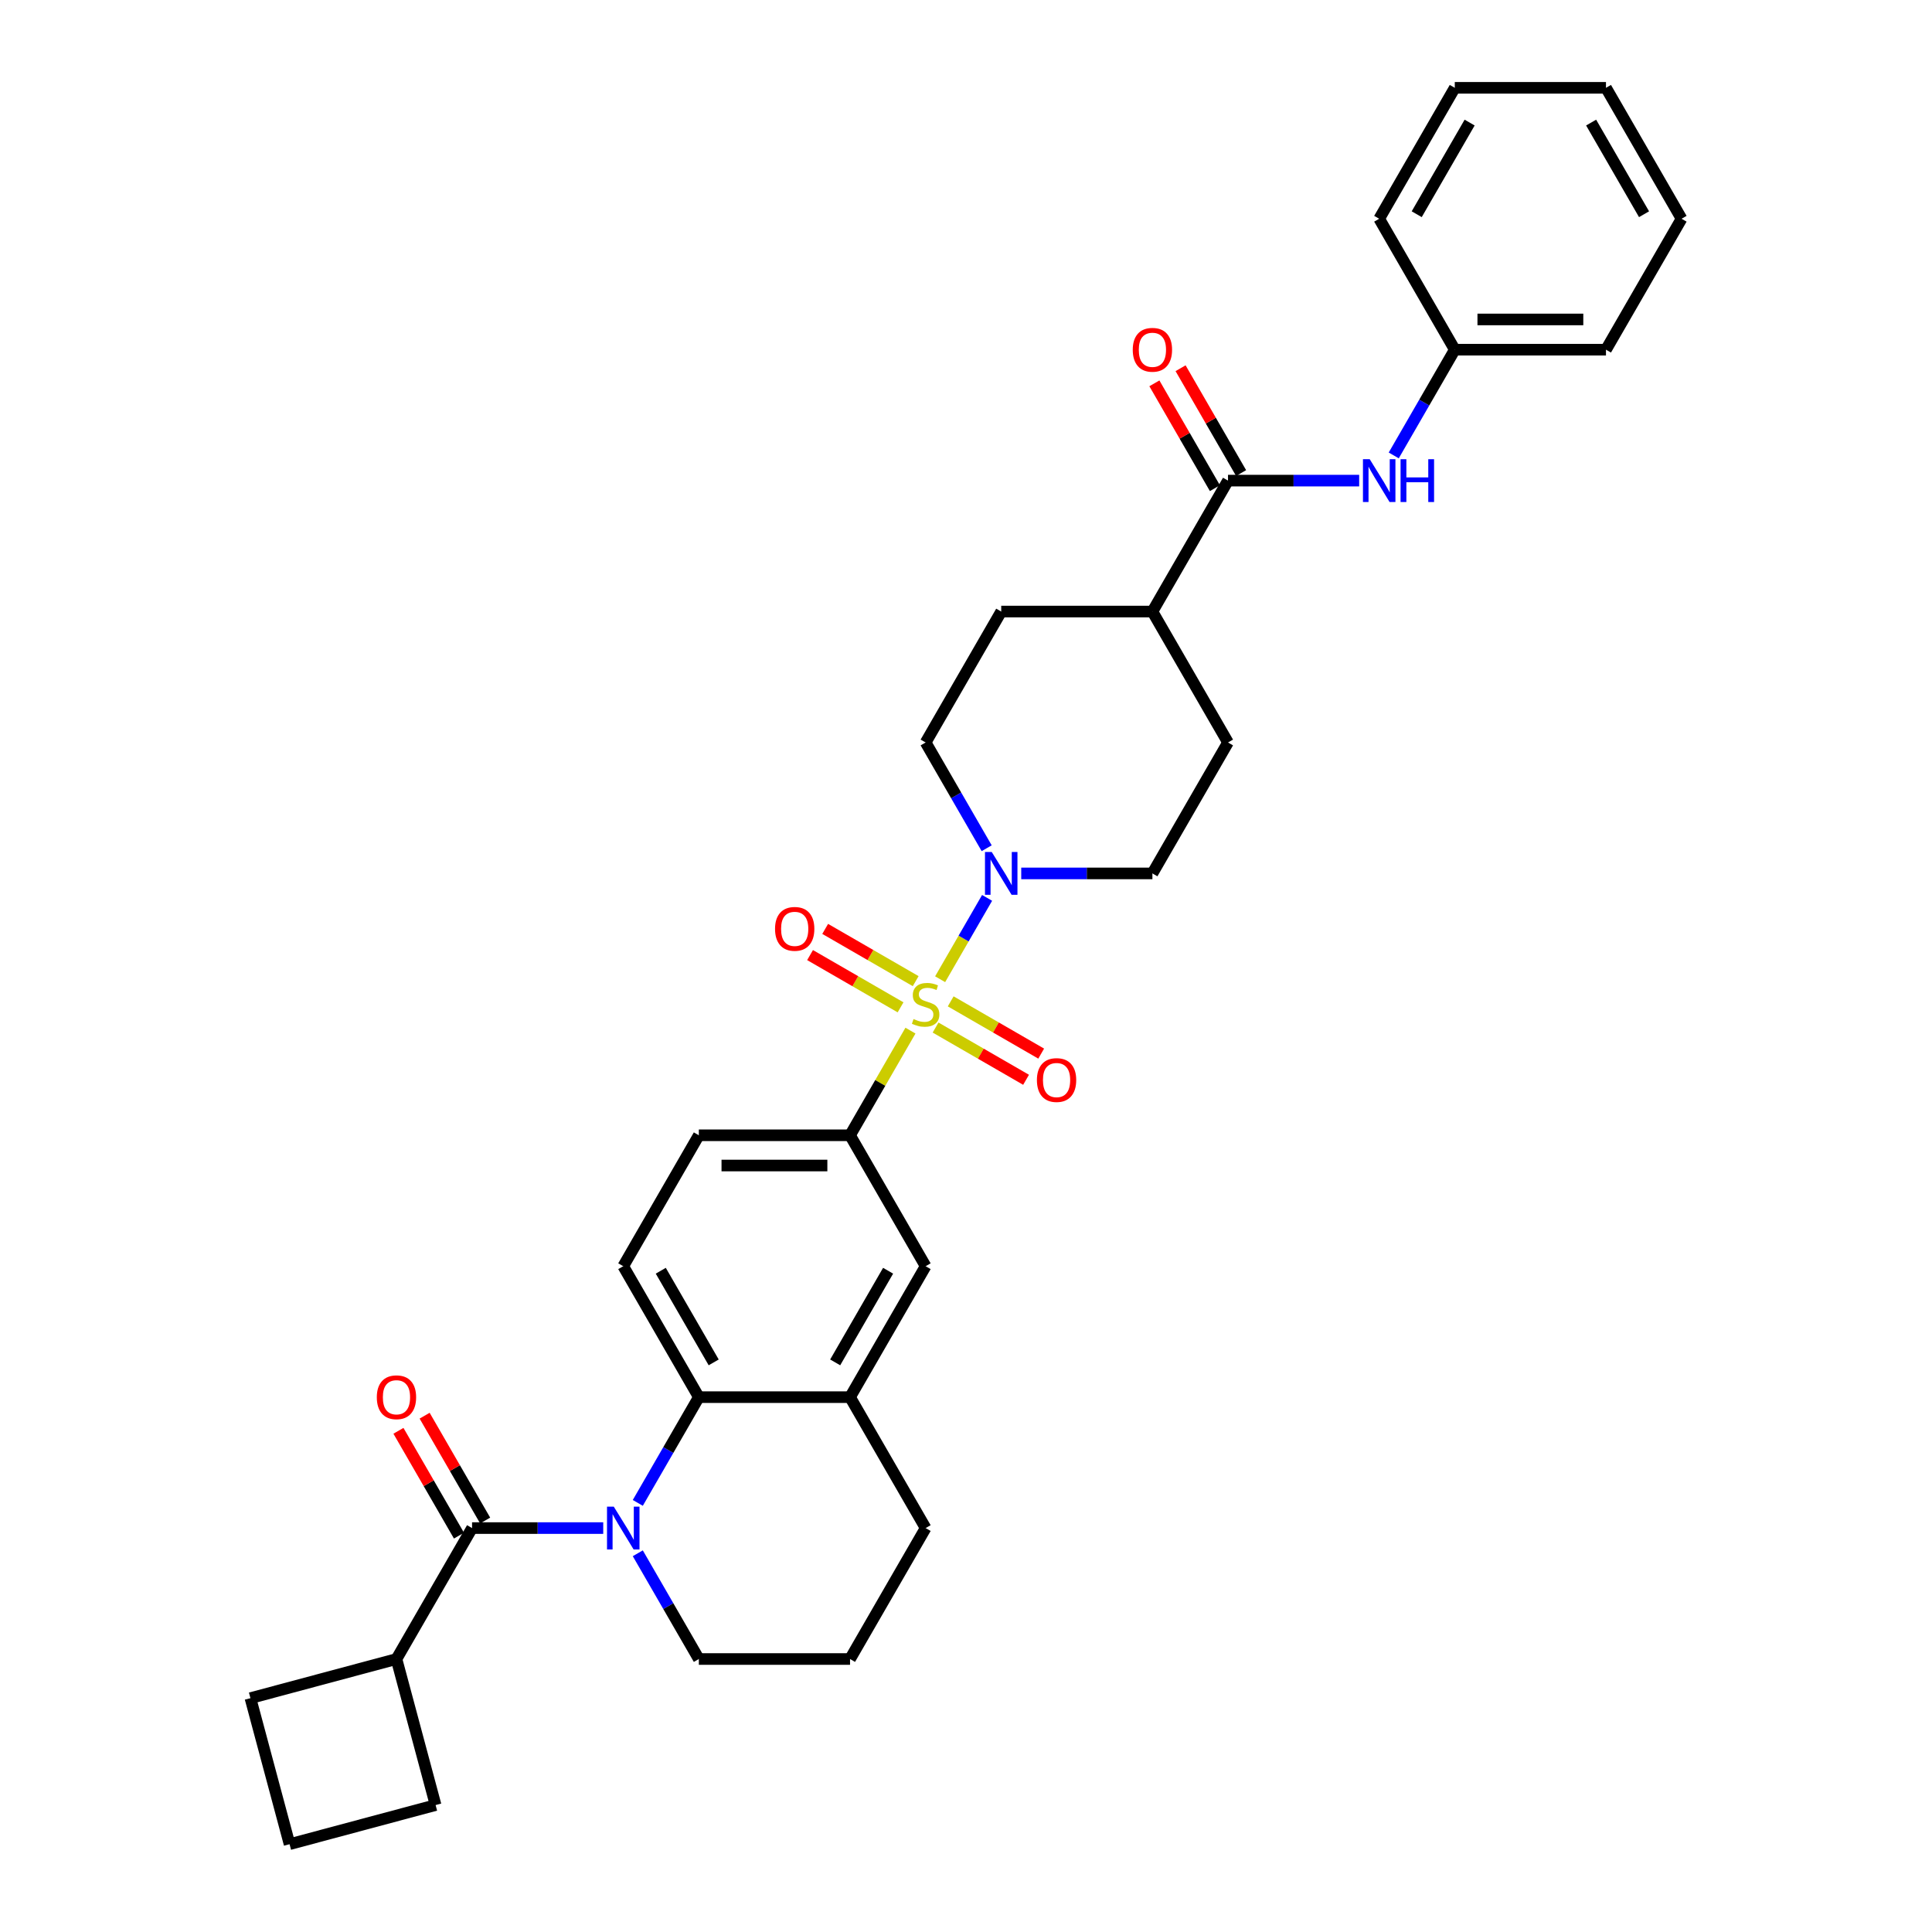 <?xml version='1.0' encoding='iso-8859-1'?>
<svg version='1.1' baseProfile='full'
              xmlns='http://www.w3.org/2000/svg'
                      xmlns:rdkit='http://www.rdkit.org/xml'
                      xmlns:xlink='http://www.w3.org/1999/xlink'
                  xml:space='preserve'
width='1000px' height='1000px' viewBox='0 0 1000 1000'>
<!-- END OF HEADER -->
<rect style='opacity:1.0;fill:#FFFFFF;stroke:none' width='1000' height='1000' x='0' y='0'> </rect>
<path class='bond-2' d='M 486.612,506.844 L 498.766,485.792' style='fill:none;fill-rule:evenodd;stroke:#CCCC00;stroke-width:6px;stroke-linecap:butt;stroke-linejoin:miter;stroke-opacity:1' />
<path class='bond-2' d='M 498.766,485.792 L 510.92,464.741' style='fill:none;fill-rule:evenodd;stroke:#0000FF;stroke-width:6px;stroke-linecap:butt;stroke-linejoin:miter;stroke-opacity:1' />
<path class='bond-4' d='M 471.251,533.45 L 455.613,560.535' style='fill:none;fill-rule:evenodd;stroke:#CCCC00;stroke-width:6px;stroke-linecap:butt;stroke-linejoin:miter;stroke-opacity:1' />
<path class='bond-4' d='M 455.613,560.535 L 439.976,587.62' style='fill:none;fill-rule:evenodd;stroke:#000000;stroke-width:6px;stroke-linecap:butt;stroke-linejoin:miter;stroke-opacity:1' />
<path class='bond-9' d='M 484.252,531.859 L 507.673,545.38' style='fill:none;fill-rule:evenodd;stroke:#CCCC00;stroke-width:6px;stroke-linecap:butt;stroke-linejoin:miter;stroke-opacity:1' />
<path class='bond-9' d='M 507.673,545.38 L 531.093,558.902' style='fill:none;fill-rule:evenodd;stroke:#FF0000;stroke-width:6px;stroke-linecap:butt;stroke-linejoin:miter;stroke-opacity:1' />
<path class='bond-9' d='M 492.078,518.304 L 515.498,531.826' style='fill:none;fill-rule:evenodd;stroke:#CCCC00;stroke-width:6px;stroke-linecap:butt;stroke-linejoin:miter;stroke-opacity:1' />
<path class='bond-9' d='M 515.498,531.826 L 538.919,545.348' style='fill:none;fill-rule:evenodd;stroke:#FF0000;stroke-width:6px;stroke-linecap:butt;stroke-linejoin:miter;stroke-opacity:1' />
<path class='bond-10' d='M 473.954,507.841 L 450.533,494.319' style='fill:none;fill-rule:evenodd;stroke:#CCCC00;stroke-width:6px;stroke-linecap:butt;stroke-linejoin:miter;stroke-opacity:1' />
<path class='bond-10' d='M 450.533,494.319 L 427.113,480.797' style='fill:none;fill-rule:evenodd;stroke:#FF0000;stroke-width:6px;stroke-linecap:butt;stroke-linejoin:miter;stroke-opacity:1' />
<path class='bond-10' d='M 466.128,521.395 L 442.708,507.873' style='fill:none;fill-rule:evenodd;stroke:#CCCC00;stroke-width:6px;stroke-linecap:butt;stroke-linejoin:miter;stroke-opacity:1' />
<path class='bond-10' d='M 442.708,507.873 L 419.287,494.351' style='fill:none;fill-rule:evenodd;stroke:#FF0000;stroke-width:6px;stroke-linecap:butt;stroke-linejoin:miter;stroke-opacity:1' />
<path class='bond-0' d='M 330.12,777.895 L 345.921,750.528' style='fill:none;fill-rule:evenodd;stroke:#0000FF;stroke-width:6px;stroke-linecap:butt;stroke-linejoin:miter;stroke-opacity:1' />
<path class='bond-0' d='M 345.921,750.528 L 361.721,723.162' style='fill:none;fill-rule:evenodd;stroke:#000000;stroke-width:6px;stroke-linecap:butt;stroke-linejoin:miter;stroke-opacity:1' />
<path class='bond-1' d='M 312.232,790.932 L 278.285,790.932' style='fill:none;fill-rule:evenodd;stroke:#0000FF;stroke-width:6px;stroke-linecap:butt;stroke-linejoin:miter;stroke-opacity:1' />
<path class='bond-1' d='M 278.285,790.932 L 244.338,790.932' style='fill:none;fill-rule:evenodd;stroke:#000000;stroke-width:6px;stroke-linecap:butt;stroke-linejoin:miter;stroke-opacity:1' />
<path class='bond-21' d='M 330.12,803.97 L 345.921,831.336' style='fill:none;fill-rule:evenodd;stroke:#0000FF;stroke-width:6px;stroke-linecap:butt;stroke-linejoin:miter;stroke-opacity:1' />
<path class='bond-21' d='M 345.921,831.336 L 361.721,858.703' style='fill:none;fill-rule:evenodd;stroke:#000000;stroke-width:6px;stroke-linecap:butt;stroke-linejoin:miter;stroke-opacity:1' />
<path class='bond-13' d='M 251.115,787.02 L 235.451,759.888' style='fill:none;fill-rule:evenodd;stroke:#000000;stroke-width:6px;stroke-linecap:butt;stroke-linejoin:miter;stroke-opacity:1' />
<path class='bond-13' d='M 235.451,759.888 L 219.786,732.756' style='fill:none;fill-rule:evenodd;stroke:#FF0000;stroke-width:6px;stroke-linecap:butt;stroke-linejoin:miter;stroke-opacity:1' />
<path class='bond-13' d='M 237.561,794.845 L 221.897,767.713' style='fill:none;fill-rule:evenodd;stroke:#000000;stroke-width:6px;stroke-linecap:butt;stroke-linejoin:miter;stroke-opacity:1' />
<path class='bond-13' d='M 221.897,767.713 L 206.232,740.581' style='fill:none;fill-rule:evenodd;stroke:#FF0000;stroke-width:6px;stroke-linecap:butt;stroke-linejoin:miter;stroke-opacity:1' />
<path class='bond-18' d='M 244.338,790.932 L 205.211,858.703' style='fill:none;fill-rule:evenodd;stroke:#000000;stroke-width:6px;stroke-linecap:butt;stroke-linejoin:miter;stroke-opacity:1' />
<path class='bond-15' d='M 528.591,452.079 L 562.538,452.079' style='fill:none;fill-rule:evenodd;stroke:#0000FF;stroke-width:6px;stroke-linecap:butt;stroke-linejoin:miter;stroke-opacity:1' />
<path class='bond-15' d='M 562.538,452.079 L 596.485,452.079' style='fill:none;fill-rule:evenodd;stroke:#000000;stroke-width:6px;stroke-linecap:butt;stroke-linejoin:miter;stroke-opacity:1' />
<path class='bond-16' d='M 510.703,439.042 L 494.903,411.675' style='fill:none;fill-rule:evenodd;stroke:#0000FF;stroke-width:6px;stroke-linecap:butt;stroke-linejoin:miter;stroke-opacity:1' />
<path class='bond-16' d='M 494.903,411.675 L 479.103,384.308' style='fill:none;fill-rule:evenodd;stroke:#000000;stroke-width:6px;stroke-linecap:butt;stroke-linejoin:miter;stroke-opacity:1' />
<path class='bond-3' d='M 361.721,723.162 L 322.593,655.391' style='fill:none;fill-rule:evenodd;stroke:#000000;stroke-width:6px;stroke-linecap:butt;stroke-linejoin:miter;stroke-opacity:1' />
<path class='bond-3' d='M 369.406,705.171 L 342.017,657.731' style='fill:none;fill-rule:evenodd;stroke:#000000;stroke-width:6px;stroke-linecap:butt;stroke-linejoin:miter;stroke-opacity:1' />
<path class='bond-33' d='M 361.721,723.162 L 439.976,723.162' style='fill:none;fill-rule:evenodd;stroke:#000000;stroke-width:6px;stroke-linecap:butt;stroke-linejoin:miter;stroke-opacity:1' />
<path class='bond-8' d='M 439.976,587.62 L 479.103,655.391' style='fill:none;fill-rule:evenodd;stroke:#000000;stroke-width:6px;stroke-linecap:butt;stroke-linejoin:miter;stroke-opacity:1' />
<path class='bond-14' d='M 439.976,587.62 L 361.721,587.62' style='fill:none;fill-rule:evenodd;stroke:#000000;stroke-width:6px;stroke-linecap:butt;stroke-linejoin:miter;stroke-opacity:1' />
<path class='bond-14' d='M 428.237,603.271 L 373.459,603.271' style='fill:none;fill-rule:evenodd;stroke:#000000;stroke-width:6px;stroke-linecap:butt;stroke-linejoin:miter;stroke-opacity:1' />
<path class='bond-5' d='M 635.613,248.767 L 596.485,316.537' style='fill:none;fill-rule:evenodd;stroke:#000000;stroke-width:6px;stroke-linecap:butt;stroke-linejoin:miter;stroke-opacity:1' />
<path class='bond-7' d='M 635.613,248.767 L 669.56,248.767' style='fill:none;fill-rule:evenodd;stroke:#000000;stroke-width:6px;stroke-linecap:butt;stroke-linejoin:miter;stroke-opacity:1' />
<path class='bond-7' d='M 669.56,248.767 L 703.507,248.767' style='fill:none;fill-rule:evenodd;stroke:#0000FF;stroke-width:6px;stroke-linecap:butt;stroke-linejoin:miter;stroke-opacity:1' />
<path class='bond-17' d='M 642.39,244.854 L 626.725,217.722' style='fill:none;fill-rule:evenodd;stroke:#000000;stroke-width:6px;stroke-linecap:butt;stroke-linejoin:miter;stroke-opacity:1' />
<path class='bond-17' d='M 626.725,217.722 L 611.061,190.59' style='fill:none;fill-rule:evenodd;stroke:#FF0000;stroke-width:6px;stroke-linecap:butt;stroke-linejoin:miter;stroke-opacity:1' />
<path class='bond-17' d='M 628.836,252.679 L 613.171,225.547' style='fill:none;fill-rule:evenodd;stroke:#000000;stroke-width:6px;stroke-linecap:butt;stroke-linejoin:miter;stroke-opacity:1' />
<path class='bond-17' d='M 613.171,225.547 L 597.506,198.416' style='fill:none;fill-rule:evenodd;stroke:#FF0000;stroke-width:6px;stroke-linecap:butt;stroke-linejoin:miter;stroke-opacity:1' />
<path class='bond-6' d='M 439.976,723.162 L 479.103,655.391' style='fill:none;fill-rule:evenodd;stroke:#000000;stroke-width:6px;stroke-linecap:butt;stroke-linejoin:miter;stroke-opacity:1' />
<path class='bond-6' d='M 432.291,705.171 L 459.68,657.731' style='fill:none;fill-rule:evenodd;stroke:#000000;stroke-width:6px;stroke-linecap:butt;stroke-linejoin:miter;stroke-opacity:1' />
<path class='bond-23' d='M 439.976,723.162 L 479.103,790.932' style='fill:none;fill-rule:evenodd;stroke:#000000;stroke-width:6px;stroke-linecap:butt;stroke-linejoin:miter;stroke-opacity:1' />
<path class='bond-22' d='M 721.395,235.729 L 737.195,208.363' style='fill:none;fill-rule:evenodd;stroke:#0000FF;stroke-width:6px;stroke-linecap:butt;stroke-linejoin:miter;stroke-opacity:1' />
<path class='bond-22' d='M 737.195,208.363 L 752.995,180.996' style='fill:none;fill-rule:evenodd;stroke:#000000;stroke-width:6px;stroke-linecap:butt;stroke-linejoin:miter;stroke-opacity:1' />
<path class='bond-11' d='M 322.593,655.391 L 361.721,587.62' style='fill:none;fill-rule:evenodd;stroke:#000000;stroke-width:6px;stroke-linecap:butt;stroke-linejoin:miter;stroke-opacity:1' />
<path class='bond-12' d='M 596.485,316.537 L 518.23,316.537' style='fill:none;fill-rule:evenodd;stroke:#000000;stroke-width:6px;stroke-linecap:butt;stroke-linejoin:miter;stroke-opacity:1' />
<path class='bond-34' d='M 596.485,316.537 L 635.613,384.308' style='fill:none;fill-rule:evenodd;stroke:#000000;stroke-width:6px;stroke-linecap:butt;stroke-linejoin:miter;stroke-opacity:1' />
<path class='bond-20' d='M 596.485,452.079 L 635.613,384.308' style='fill:none;fill-rule:evenodd;stroke:#000000;stroke-width:6px;stroke-linecap:butt;stroke-linejoin:miter;stroke-opacity:1' />
<path class='bond-19' d='M 479.103,384.308 L 518.23,316.537' style='fill:none;fill-rule:evenodd;stroke:#000000;stroke-width:6px;stroke-linecap:butt;stroke-linejoin:miter;stroke-opacity:1' />
<path class='bond-26' d='M 205.211,858.703 L 225.465,934.292' style='fill:none;fill-rule:evenodd;stroke:#000000;stroke-width:6px;stroke-linecap:butt;stroke-linejoin:miter;stroke-opacity:1' />
<path class='bond-27' d='M 205.211,858.703 L 129.623,878.957' style='fill:none;fill-rule:evenodd;stroke:#000000;stroke-width:6px;stroke-linecap:butt;stroke-linejoin:miter;stroke-opacity:1' />
<path class='bond-35' d='M 361.721,858.703 L 439.976,858.703' style='fill:none;fill-rule:evenodd;stroke:#000000;stroke-width:6px;stroke-linecap:butt;stroke-linejoin:miter;stroke-opacity:1' />
<path class='bond-28' d='M 752.995,180.996 L 831.25,180.996' style='fill:none;fill-rule:evenodd;stroke:#000000;stroke-width:6px;stroke-linecap:butt;stroke-linejoin:miter;stroke-opacity:1' />
<path class='bond-28' d='M 764.733,165.345 L 819.512,165.345' style='fill:none;fill-rule:evenodd;stroke:#000000;stroke-width:6px;stroke-linecap:butt;stroke-linejoin:miter;stroke-opacity:1' />
<path class='bond-29' d='M 752.995,180.996 L 713.868,113.225' style='fill:none;fill-rule:evenodd;stroke:#000000;stroke-width:6px;stroke-linecap:butt;stroke-linejoin:miter;stroke-opacity:1' />
<path class='bond-24' d='M 479.103,790.932 L 439.976,858.703' style='fill:none;fill-rule:evenodd;stroke:#000000;stroke-width:6px;stroke-linecap:butt;stroke-linejoin:miter;stroke-opacity:1' />
<path class='bond-25' d='M 149.876,954.545 L 129.623,878.957' style='fill:none;fill-rule:evenodd;stroke:#000000;stroke-width:6px;stroke-linecap:butt;stroke-linejoin:miter;stroke-opacity:1' />
<path class='bond-36' d='M 149.876,954.545 L 225.465,934.292' style='fill:none;fill-rule:evenodd;stroke:#000000;stroke-width:6px;stroke-linecap:butt;stroke-linejoin:miter;stroke-opacity:1' />
<path class='bond-30' d='M 831.25,180.996 L 870.377,113.225' style='fill:none;fill-rule:evenodd;stroke:#000000;stroke-width:6px;stroke-linecap:butt;stroke-linejoin:miter;stroke-opacity:1' />
<path class='bond-31' d='M 713.868,113.225 L 752.995,45.455' style='fill:none;fill-rule:evenodd;stroke:#000000;stroke-width:6px;stroke-linecap:butt;stroke-linejoin:miter;stroke-opacity:1' />
<path class='bond-31' d='M 733.291,110.885 L 760.68,63.446' style='fill:none;fill-rule:evenodd;stroke:#000000;stroke-width:6px;stroke-linecap:butt;stroke-linejoin:miter;stroke-opacity:1' />
<path class='bond-37' d='M 870.377,113.225 L 831.25,45.455' style='fill:none;fill-rule:evenodd;stroke:#000000;stroke-width:6px;stroke-linecap:butt;stroke-linejoin:miter;stroke-opacity:1' />
<path class='bond-37' d='M 850.954,110.885 L 823.565,63.446' style='fill:none;fill-rule:evenodd;stroke:#000000;stroke-width:6px;stroke-linecap:butt;stroke-linejoin:miter;stroke-opacity:1' />
<path class='bond-32' d='M 752.995,45.455 L 831.25,45.455' style='fill:none;fill-rule:evenodd;stroke:#000000;stroke-width:6px;stroke-linecap:butt;stroke-linejoin:miter;stroke-opacity:1' />
<path  class='atom-0' d='M 472.843 527.456
Q 473.093 527.55, 474.126 527.988
Q 475.159 528.426, 476.286 528.708
Q 477.444 528.958, 478.571 528.958
Q 480.668 528.958, 481.889 527.957
Q 483.11 526.924, 483.11 525.14
Q 483.11 523.919, 482.484 523.168
Q 481.889 522.416, 480.95 522.009
Q 480.011 521.602, 478.446 521.133
Q 476.474 520.538, 475.284 519.975
Q 474.126 519.411, 473.281 518.222
Q 472.467 517.032, 472.467 515.029
Q 472.467 512.243, 474.345 510.522
Q 476.255 508.8, 480.011 508.8
Q 482.578 508.8, 485.489 510.021
L 484.769 512.431
Q 482.108 511.335, 480.105 511.335
Q 477.945 511.335, 476.755 512.243
Q 475.566 513.12, 475.597 514.653
Q 475.597 515.843, 476.192 516.563
Q 476.818 517.283, 477.694 517.69
Q 478.602 518.097, 480.105 518.566
Q 482.108 519.192, 483.298 519.818
Q 484.487 520.444, 485.332 521.728
Q 486.209 522.98, 486.209 525.14
Q 486.209 528.207, 484.143 529.866
Q 482.108 531.494, 478.696 531.494
Q 476.724 531.494, 475.222 531.056
Q 473.75 530.649, 471.997 529.929
L 472.843 527.456
' fill='#CCCC00'/>
<path  class='atom-1' d='M 317.695 779.852
L 324.957 791.59
Q 325.677 792.748, 326.835 794.845
Q 327.993 796.942, 328.055 797.068
L 328.055 779.852
L 330.998 779.852
L 330.998 802.013
L 327.962 802.013
L 320.167 789.18
Q 319.26 787.677, 318.289 785.955
Q 317.35 784.234, 317.068 783.702
L 317.068 802.013
L 314.189 802.013
L 314.189 779.852
L 317.695 779.852
' fill='#0000FF'/>
<path  class='atom-3' d='M 513.332 440.998
L 520.594 452.736
Q 521.314 453.894, 522.472 455.992
Q 523.63 458.089, 523.693 458.214
L 523.693 440.998
L 526.635 440.998
L 526.635 463.16
L 523.599 463.16
L 515.805 450.326
Q 514.897 448.823, 513.926 447.102
Q 512.987 445.38, 512.706 444.848
L 512.706 463.16
L 509.826 463.16
L 509.826 440.998
L 513.332 440.998
' fill='#0000FF'/>
<path  class='atom-8' d='M 708.969 237.686
L 716.231 249.424
Q 716.951 250.582, 718.109 252.679
Q 719.267 254.777, 719.33 254.902
L 719.33 237.686
L 722.272 237.686
L 722.272 259.848
L 719.236 259.848
L 711.442 247.014
Q 710.534 245.511, 709.564 243.79
Q 708.625 242.068, 708.343 241.536
L 708.343 259.848
L 705.463 259.848
L 705.463 237.686
L 708.969 237.686
' fill='#0000FF'/>
<path  class='atom-8' d='M 724.933 237.686
L 727.938 237.686
L 727.938 247.108
L 739.269 247.108
L 739.269 237.686
L 742.274 237.686
L 742.274 259.848
L 739.269 259.848
L 739.269 249.612
L 727.938 249.612
L 727.938 259.848
L 724.933 259.848
L 724.933 237.686
' fill='#0000FF'/>
<path  class='atom-10' d='M 536.701 559.04
Q 536.701 553.718, 539.33 550.745
Q 541.959 547.771, 546.874 547.771
Q 551.788 547.771, 554.418 550.745
Q 557.047 553.718, 557.047 559.04
Q 557.047 564.424, 554.386 567.491
Q 551.726 570.527, 546.874 570.527
Q 541.991 570.527, 539.33 567.491
Q 536.701 564.455, 536.701 559.04
M 546.874 568.023
Q 550.254 568.023, 552.07 565.77
Q 553.917 563.485, 553.917 559.04
Q 553.917 554.689, 552.07 552.498
Q 550.254 550.275, 546.874 550.275
Q 543.493 550.275, 541.646 552.466
Q 539.831 554.657, 539.831 559.04
Q 539.831 563.516, 541.646 565.77
Q 543.493 568.023, 546.874 568.023
' fill='#FF0000'/>
<path  class='atom-11' d='M 401.159 480.785
Q 401.159 475.463, 403.789 472.49
Q 406.418 469.516, 411.332 469.516
Q 416.247 469.516, 418.876 472.49
Q 421.505 475.463, 421.505 480.785
Q 421.505 486.169, 418.845 489.236
Q 416.184 492.273, 411.332 492.273
Q 406.449 492.273, 403.789 489.236
Q 401.159 486.2, 401.159 480.785
M 411.332 489.768
Q 414.713 489.768, 416.528 487.515
Q 418.375 485.23, 418.375 480.785
Q 418.375 476.434, 416.528 474.243
Q 414.713 472.02, 411.332 472.02
Q 407.952 472.02, 406.105 474.211
Q 404.289 476.402, 404.289 480.785
Q 404.289 485.261, 406.105 487.515
Q 407.952 489.768, 411.332 489.768
' fill='#FF0000'/>
<path  class='atom-14' d='M 195.038 723.224
Q 195.038 717.903, 197.667 714.929
Q 200.297 711.956, 205.211 711.956
Q 210.125 711.956, 212.755 714.929
Q 215.384 717.903, 215.384 723.224
Q 215.384 728.608, 212.723 731.676
Q 210.063 734.712, 205.211 734.712
Q 200.328 734.712, 197.667 731.676
Q 195.038 728.64, 195.038 723.224
M 205.211 732.208
Q 208.592 732.208, 210.407 729.954
Q 212.254 727.669, 212.254 723.224
Q 212.254 718.873, 210.407 716.682
Q 208.592 714.46, 205.211 714.46
Q 201.83 714.46, 199.984 716.651
Q 198.168 718.842, 198.168 723.224
Q 198.168 727.701, 199.984 729.954
Q 201.83 732.208, 205.211 732.208
' fill='#FF0000'/>
<path  class='atom-18' d='M 586.312 181.059
Q 586.312 175.737, 588.942 172.764
Q 591.571 169.79, 596.485 169.79
Q 601.4 169.79, 604.029 172.764
Q 606.659 175.737, 606.659 181.059
Q 606.659 186.443, 603.998 189.51
Q 601.337 192.546, 596.485 192.546
Q 591.602 192.546, 588.942 189.51
Q 586.312 186.474, 586.312 181.059
M 596.485 190.042
Q 599.866 190.042, 601.681 187.789
Q 603.528 185.503, 603.528 181.059
Q 603.528 176.708, 601.681 174.516
Q 599.866 172.294, 596.485 172.294
Q 593.105 172.294, 591.258 174.485
Q 589.442 176.676, 589.442 181.059
Q 589.442 185.535, 591.258 187.789
Q 593.105 190.042, 596.485 190.042
' fill='#FF0000'/>
</svg>
